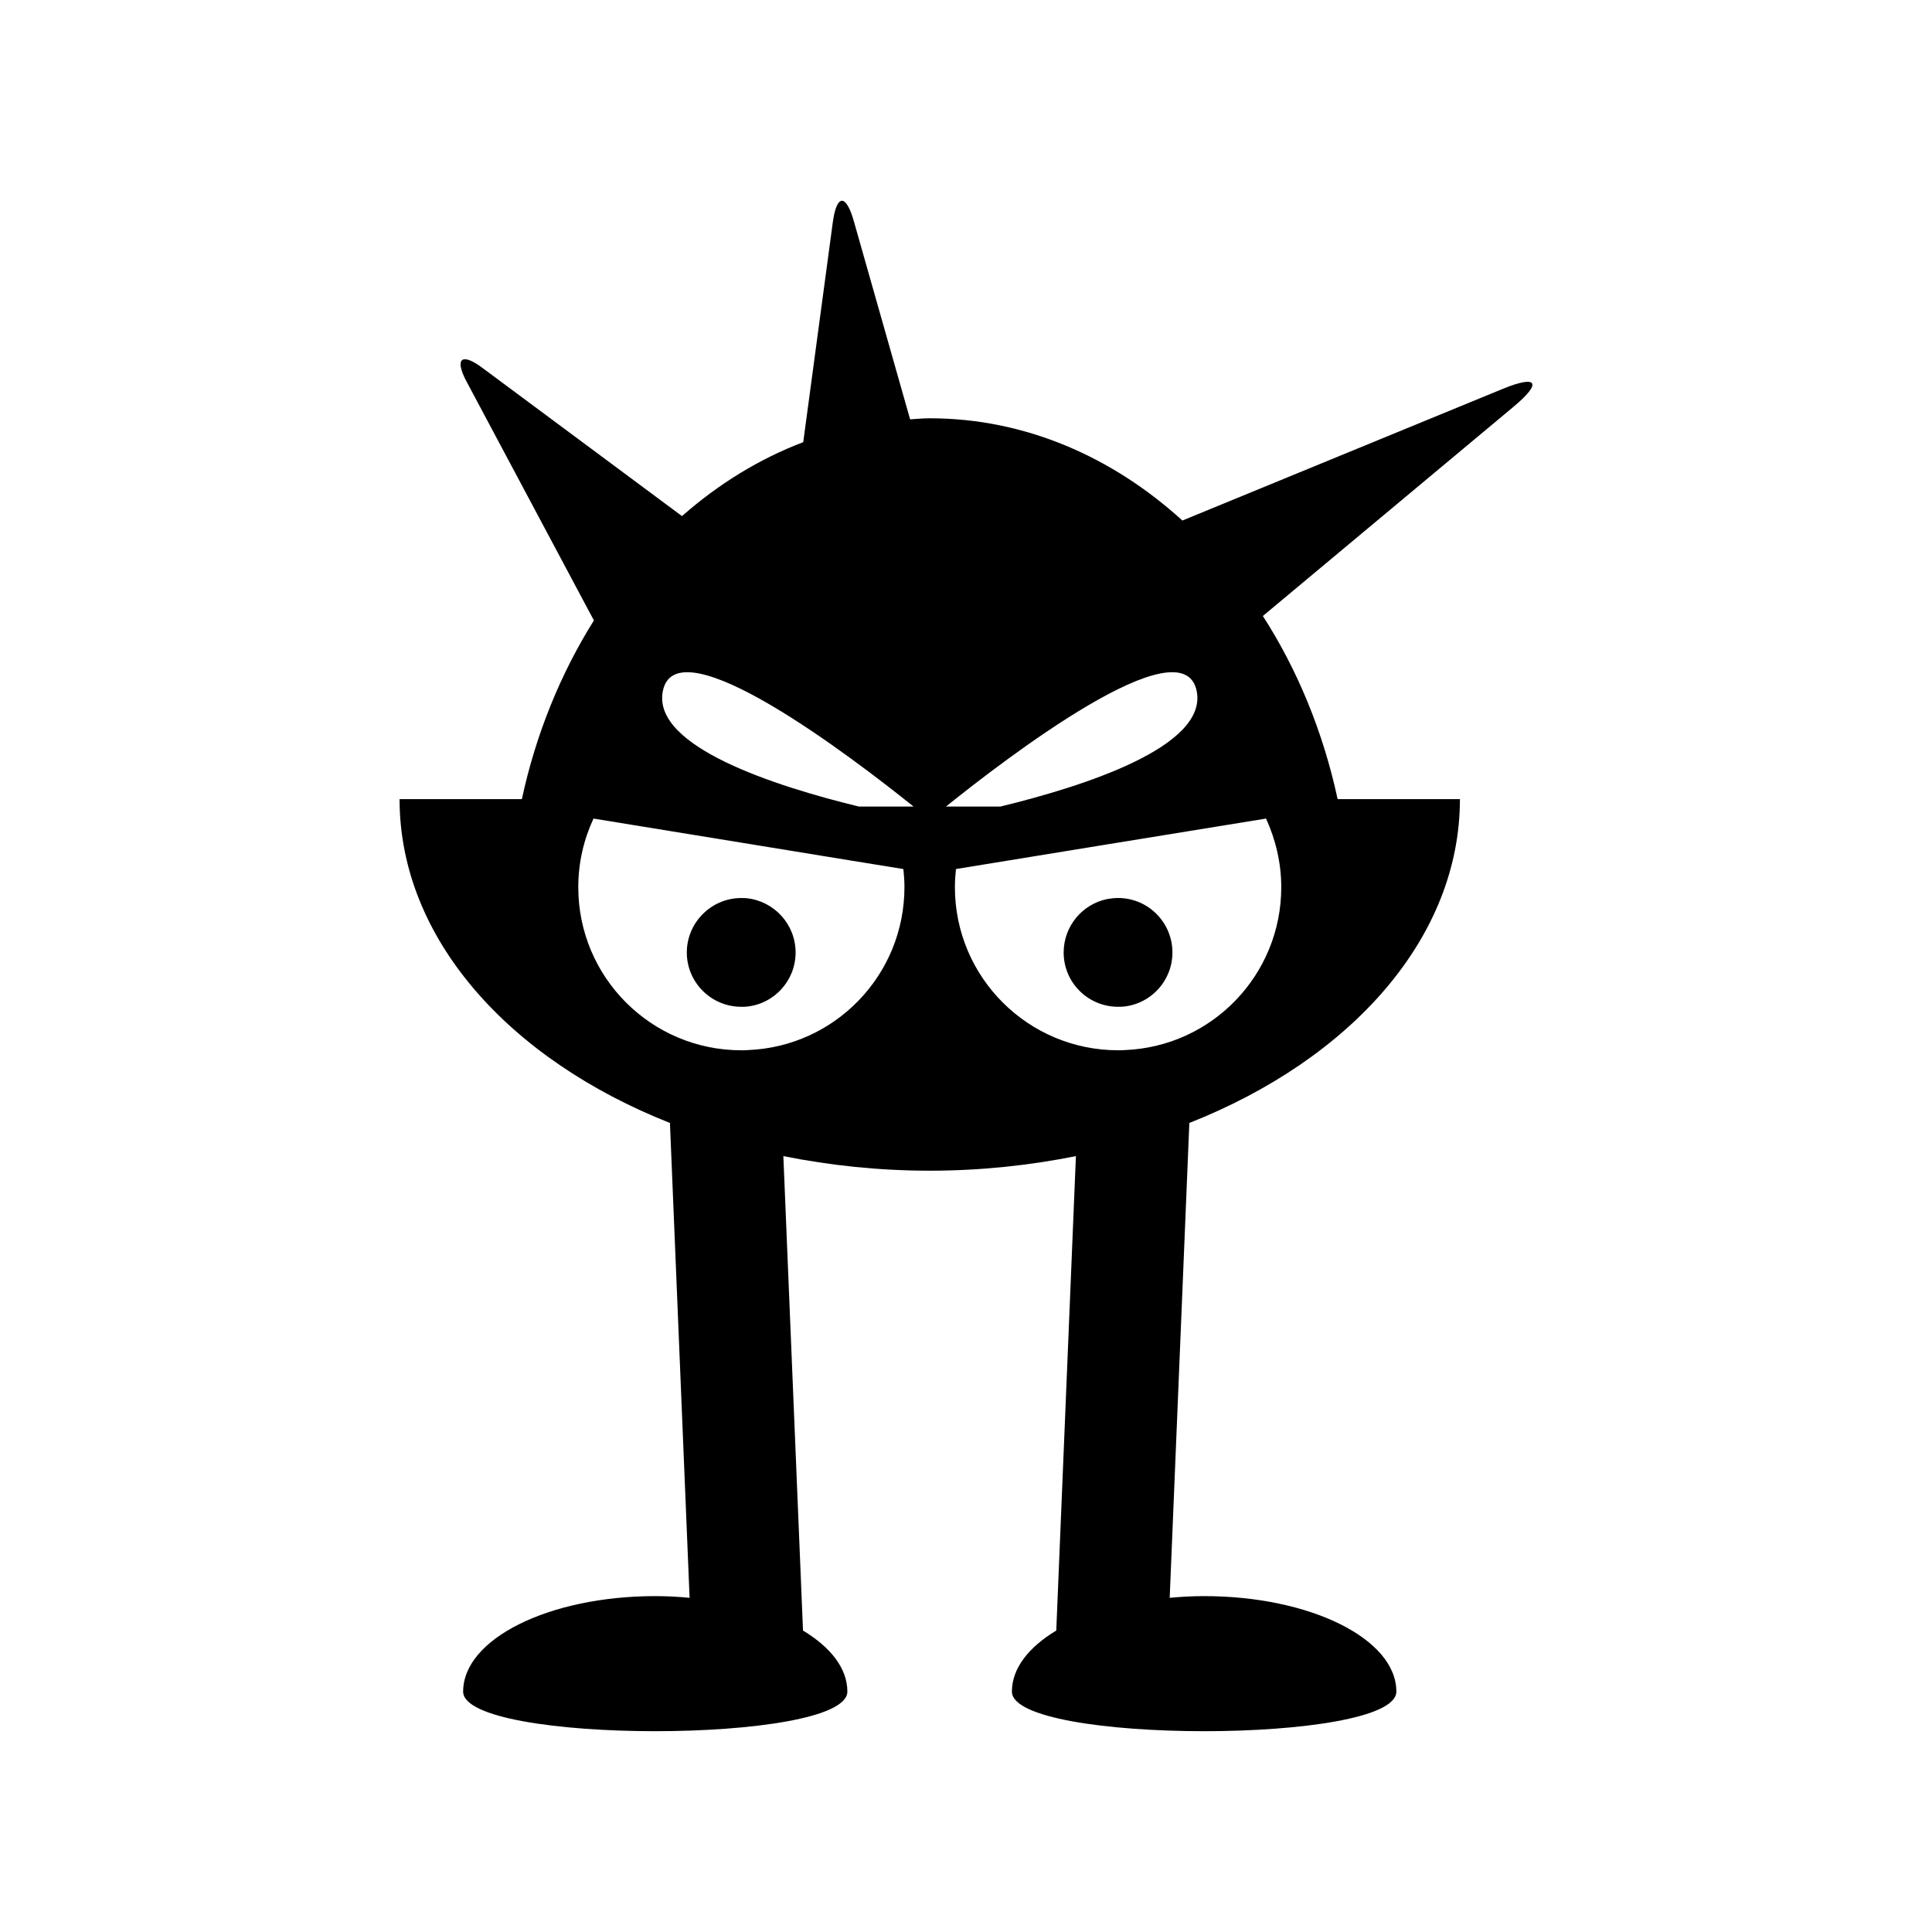 <?xml version="1.0" encoding="UTF-8"?>
<!-- Uploaded to: SVG Repo, www.svgrepo.com, Generator: SVG Repo Mixer Tools -->
<svg fill="#000000" width="800px" height="800px" version="1.1" viewBox="144 144 512 512" xmlns="http://www.w3.org/2000/svg">
 <g>
  <path d="m425.88 396.42c0 7.949 6.438 14.387 14.441 14.387 0.504 0 1.008 0 1.457-0.055 7.277-0.727 12.93-6.887 12.93-14.332 0-7.949-6.438-14.441-14.387-14.441-1.008 0-1.961 0.113-2.91 0.281-6.606 1.344-11.531 7.223-11.531 14.16z"/>
  <path d="m542.21 247.07-84.863 34.875c-18.641-16.961-41.816-27.094-66.949-27.094-1.793 0-3.469 0.168-5.207 0.281l-14.945-52.621c-2.07-7.223-4.535-7.055-5.543 0.391l-7.836 58.273c-11.645 4.422-22.449 11.082-32.133 19.594l-52.844-39.242c-5.598-4.199-7.5-2.519-4.254 3.582l33.754 63.312c-8.734 13.938-15.34 29.949-19.09 47.359h-32.41c0 36.836 28.887 68.91 71.652 85.816 1.734 41.93 3.469 83.914 5.207 125.84-2.91-0.281-5.988-0.449-9.07-0.449-28.156 0-50.941 11.309-50.941 25.301 0 13.996 101.82 13.996 101.82 0 0-6.156-4.422-11.754-11.754-16.176-1.734-41.871-3.469-83.801-5.207-125.73 12.316 2.465 25.301 3.863 38.793 3.863 13.434 0 26.422-1.398 38.738-3.863-1.734 41.93-3.469 83.855-5.207 125.73-7.332 4.422-11.754 10.02-11.754 16.176 0 13.996 101.88 13.996 101.88 0 0-13.996-22.84-25.301-50.941-25.301-3.137 0-6.156 0.168-9.125 0.449 1.734-41.93 3.469-83.914 5.207-125.84 42.77-16.906 71.707-48.98 71.707-85.816h-32.41c-3.863-17.914-10.691-34.371-19.816-48.535l66.391-55.418c7.727-6.438 6.438-8.566-2.856-4.758zm-200.01 175.21c-0.559 0.055-1.176 0.055-1.734 0.055-23.902 0-43.215-19.367-43.215-43.215 0-6.492 1.457-12.652 4.031-18.191l42.938 6.996 25.023 4.086 14.164 2.297c0.168 1.566 0.281 3.191 0.281 4.816-0.008 23.285-18.426 42.262-41.488 43.156zm29.391-64.543c-22.113-5.375-54.746-15.844-51.949-30.508 3.469-18.359 50.828 17.969 66.445 30.508zm89.562-30.508c2.801 14.668-29.891 25.133-52.004 30.508h-14.441c15.562-12.539 62.922-48.867 66.445-30.508zm18.363 33.699c2.519 5.543 4.031 11.699 4.031 18.191 0 23.285-18.418 42.266-41.48 43.16-0.559 0.055-1.176 0.055-1.734 0.055-23.902 0-43.273-19.367-43.273-43.215 0-1.625 0.113-3.246 0.281-4.816l14.105-2.297 23.68-3.863z"/>
  <path d="m341.91 382.04c-0.449-0.055-0.953-0.055-1.457-0.055-7.949 0-14.441 6.492-14.441 14.441s6.492 14.387 14.441 14.387c0.504 0 1.008 0 1.457-0.055 7.277-0.727 12.93-6.887 12.93-14.332 0.004-7.445-5.652-13.605-12.93-14.387z"/>
 </g>
</svg>